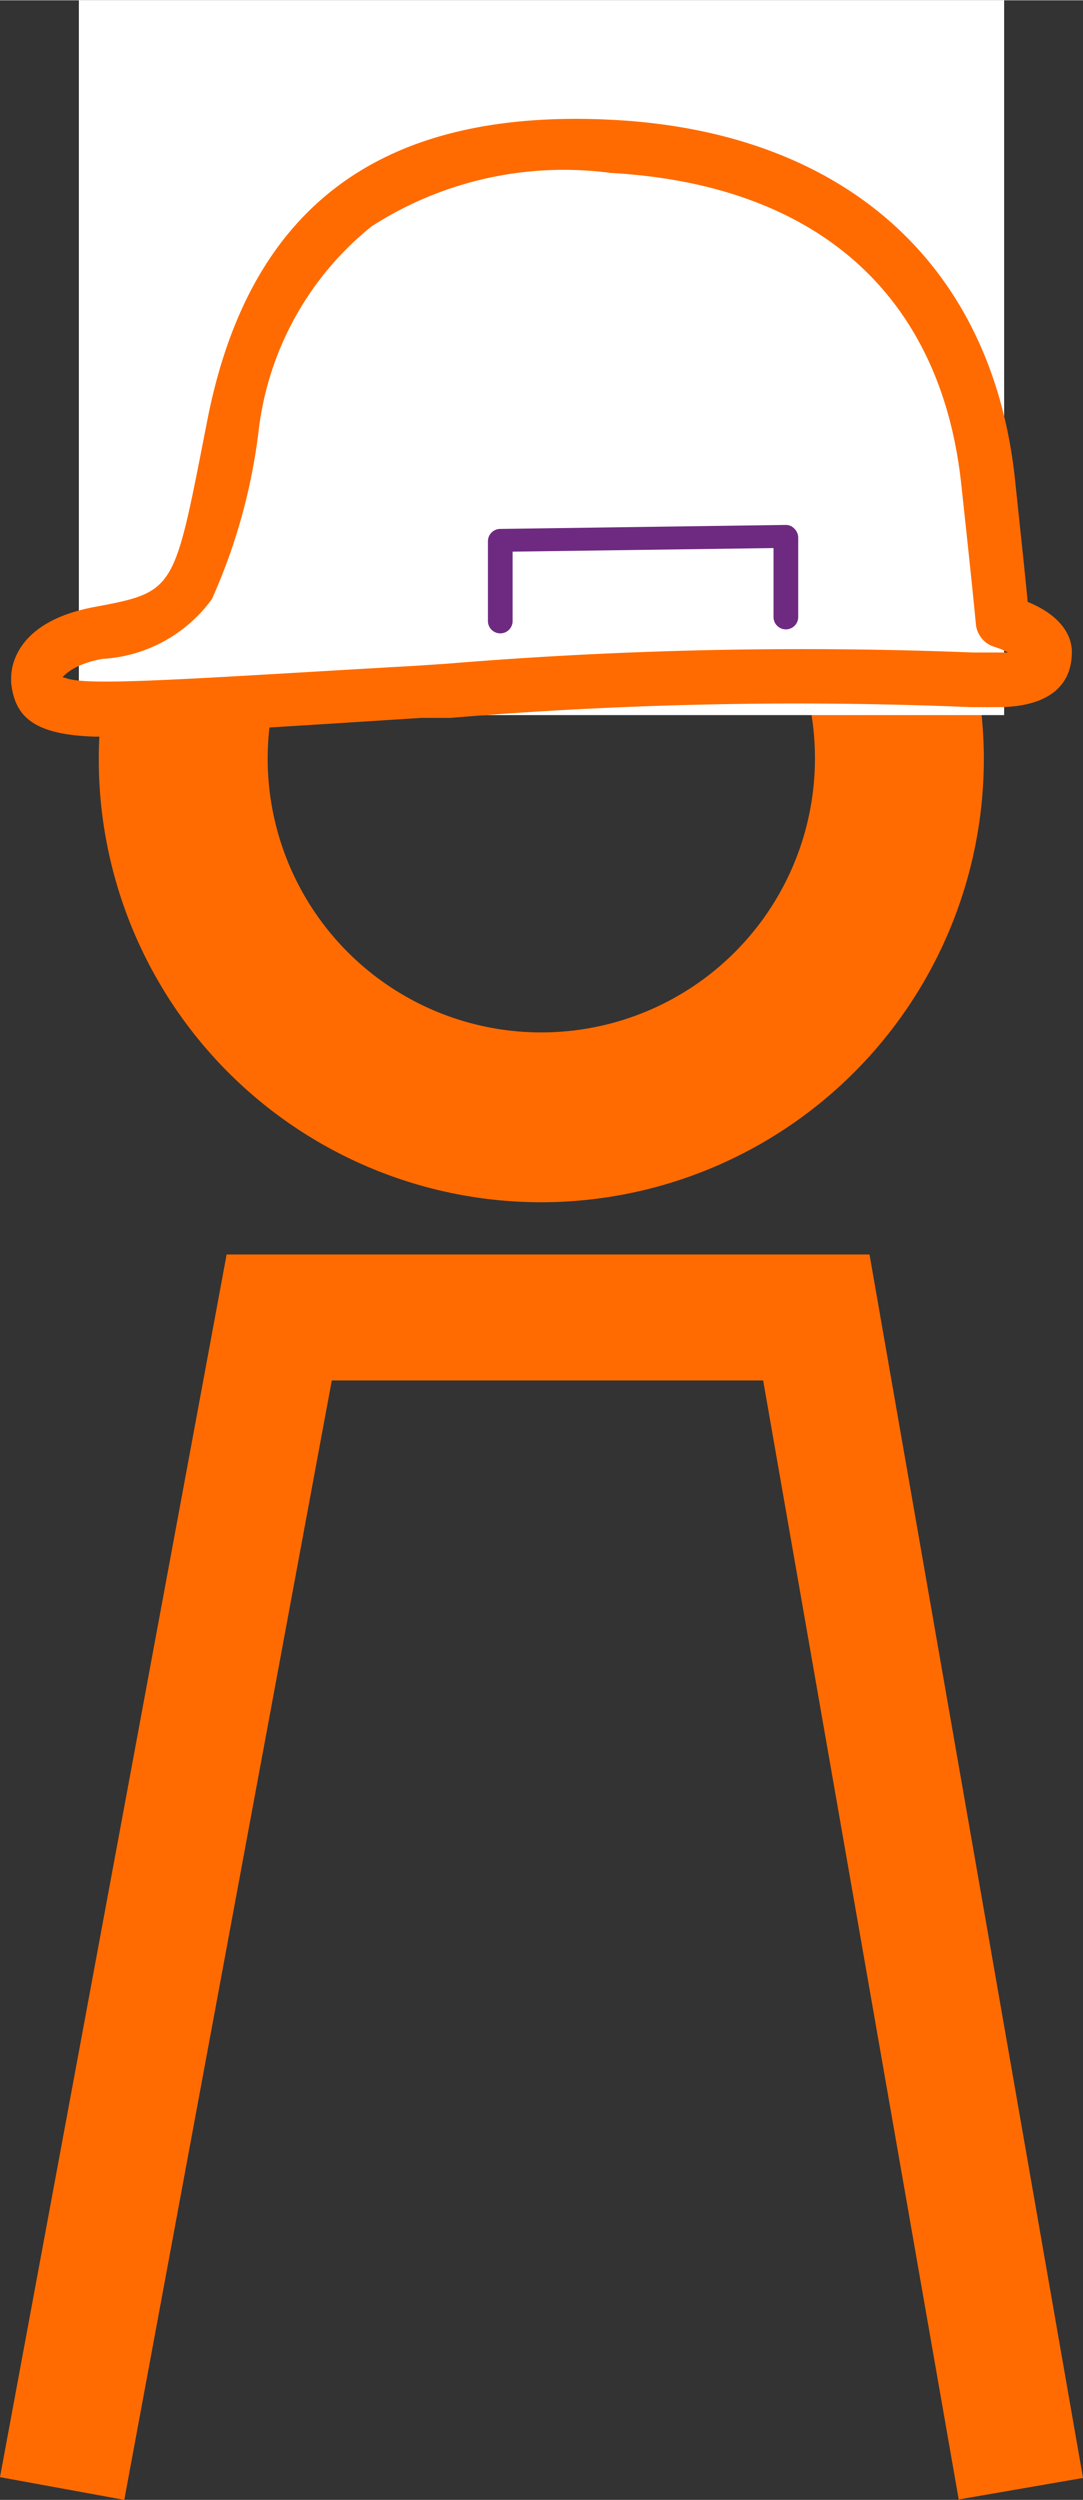 <svg xmlns="http://www.w3.org/2000/svg" width="9.59mm" height="22.12mm" viewBox="0 0 27.19 62.7"><rect x="0" y="0" width="27.19" height="62.7" fill="#333333" stroke="none"/><title>batch01Asset 20</title><path d="M13.6,30.15A11.11,11.11,0,1,1,24.7,19,11.12,11.12,0,0,1,13.6,30.15Zm0-18A6.87,6.87,0,1,0,20.46,19a6.88,6.88,0,0,0-6.86-6.87" fill="#FF6B00"/><rect x="1.98" width="23.23" height="17.93" fill="#fff"/><polygon points="3.12 62.7 0 62.13 5.69 31.46 21.83 31.46 27.19 62.15 24.07 62.69 19.16 34.62 8.33 34.62 3.12 62.7" fill="#FF6B00"/><path d="M2.87,18.47h-.5c-1.58-.05-2-.54-2.09-1.35V17c0-.14,0-1.39,2.08-1.78s2-.39,2.85-4.71C6.27,5.14,9.6,2.69,15.41,3s9.53,3.64,10.08,9.09c.17,1.61.27,2.54.31,3,1,.41,1.11,1,1.11,1.25,0,1.21-1.15,1.39-1.84,1.39l-.7,0A105.14,105.14,0,0,0,11.31,18l-.73,0c-4.07.26-6.35.41-7.71.41ZM1.65,17c.54.22,3.37,0,8.84-.31l.74-.05a108.77,108.77,0,0,1,13.21-.28l.63,0h.24a1.88,1.88,0,0,0-.34-.14.66.66,0,0,1-.47-.58s-.08-.87-.36-3.44c-.49-4.79-3.61-7.58-8.81-7.87a8.92,8.92,0,0,0-6,1.34,7.74,7.74,0,0,0-2.83,5.07,14.53,14.53,0,0,1-1.18,4.28,3.65,3.65,0,0,1-2.75,1.5c-.64.12-.89.34-1,.46Zm24-.44Z" fill="#FF6B00"/><path d="M12.56,15.88a.31.31,0,0,1-.31-.31v-2a.31.31,0,0,1,.31-.31l7.16-.1a.29.29,0,0,1,.22.09.32.32,0,0,1,.1.22v2a.31.31,0,1,1-.62,0V13.74l-6.55.09v1.74a.31.31,0,0,1-.31.31Z" fill="#6e2a80"/></svg>
